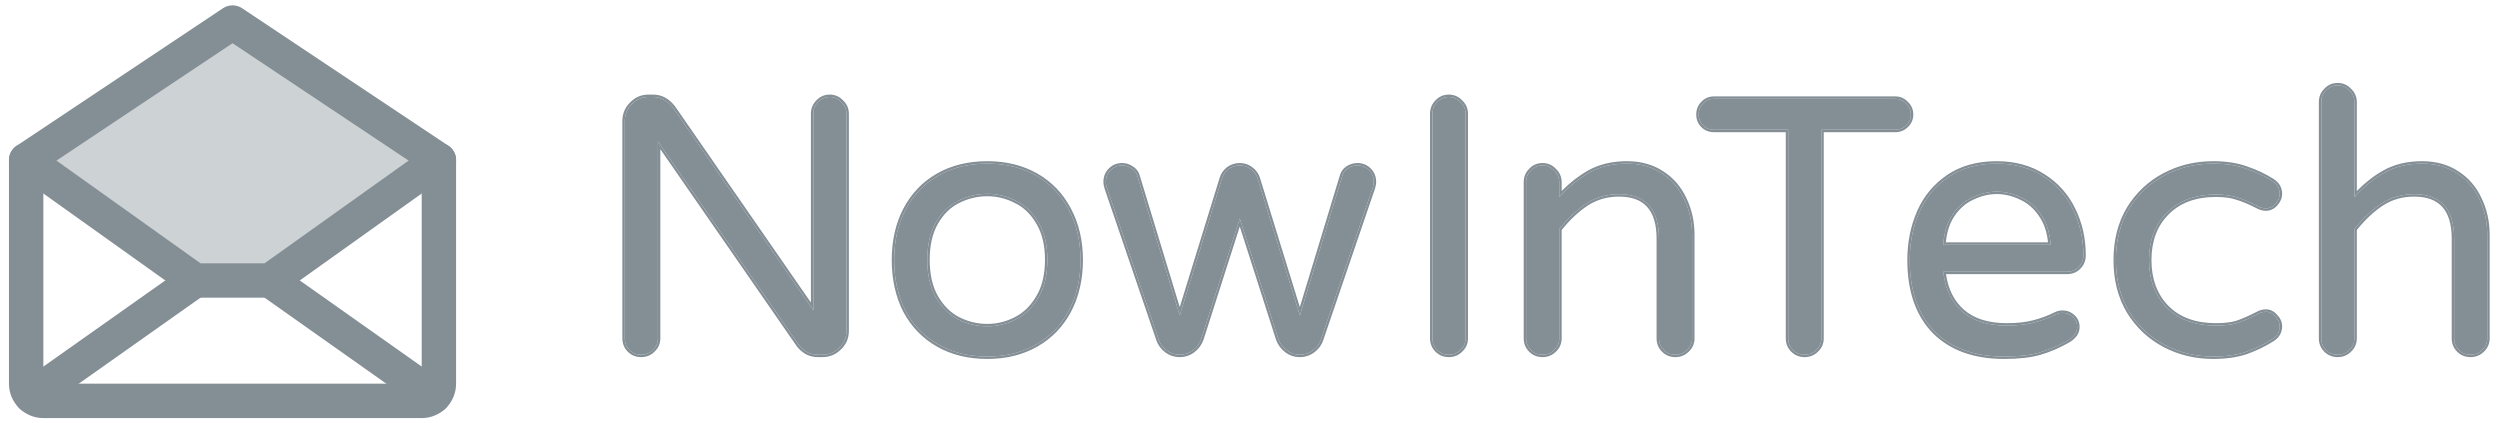 <svg width="201" height="34" viewBox="0 0 201 34" fill="none" xmlns="http://www.w3.org/2000/svg">
<g opacity="0.6">
<path opacity="0.4" d="M35.288 12.874L21.712 22.553H15.679L2.104 12.874L18.696 1.813L35.288 12.874Z" fill="#30424F"/>
<path fill-rule="evenodd" clip-rule="evenodd" d="M17.929 0.662C18.393 0.352 18.998 0.352 19.462 0.662L36.055 11.723C36.439 11.98 36.67 12.412 36.67 12.874V30.849C36.67 31.582 36.379 32.286 35.86 32.804C35.342 33.323 34.638 33.614 33.905 33.614H3.486C2.753 33.614 2.049 33.323 1.531 32.804C1.012 32.286 0.721 31.582 0.721 30.849V12.874C0.721 12.412 0.952 11.98 1.336 11.723L17.929 0.662ZM3.486 13.614V30.849H33.905V13.614L18.695 3.474L3.486 13.614Z" fill="#30424F"/>
<path fill-rule="evenodd" clip-rule="evenodd" d="M16.809 21.755C17.249 22.379 17.101 23.241 16.477 23.682L3.328 32.97C2.704 33.411 1.841 33.262 1.401 32.638C0.96 32.015 1.109 31.152 1.733 30.711L14.882 21.423C15.505 20.983 16.368 21.131 16.809 21.755Z" fill="#30424F"/>
<path fill-rule="evenodd" clip-rule="evenodd" d="M20.584 21.755C21.024 21.131 21.887 20.983 22.511 21.423L35.66 30.711C36.284 31.152 36.432 32.015 35.992 32.639C35.551 33.262 34.688 33.411 34.064 32.97L20.915 23.682C20.291 23.241 20.143 22.379 20.584 21.755Z" fill="#30424F"/>
<path fill-rule="evenodd" clip-rule="evenodd" d="M0.978 12.071C1.421 11.45 2.284 11.305 2.906 11.748L16.121 21.17H21.27L34.485 11.748C35.107 11.305 35.97 11.45 36.414 12.071C36.857 12.693 36.712 13.556 36.09 14L22.515 23.679C22.281 23.846 22 23.935 21.712 23.935H15.679C15.391 23.935 15.11 23.846 14.876 23.679L1.301 14C0.679 13.556 0.534 12.693 0.978 12.071Z" fill="#30424F"/>
<path d="M51.55 28.518C51.18 28.518 50.867 28.392 50.614 28.138C50.36 27.884 50.233 27.572 50.233 27.202V9.731C50.233 9.204 50.419 8.755 50.789 8.385C51.16 7.994 51.609 7.799 52.136 7.799H52.516C53.14 7.799 53.677 8.092 54.126 8.677L65.392 24.948V9.145C65.392 8.775 65.519 8.463 65.773 8.209C66.026 7.936 66.339 7.799 66.709 7.799C67.08 7.799 67.392 7.936 67.646 8.209C67.919 8.463 68.055 8.775 68.055 9.145V26.616C68.055 27.143 67.86 27.592 67.47 27.962C67.1 28.333 66.651 28.518 66.124 28.518H65.773C65.461 28.518 65.168 28.45 64.895 28.314C64.622 28.157 64.397 27.962 64.222 27.728L52.897 11.37V27.202C52.897 27.572 52.76 27.884 52.487 28.138C52.233 28.392 51.921 28.518 51.55 28.518Z" fill="#30424F"/>
<path d="M79.383 28.665C77.88 28.665 76.564 28.343 75.432 27.699C74.3 27.055 73.422 26.148 72.798 24.977C72.193 23.787 71.891 22.431 71.891 20.91C71.891 19.388 72.193 18.042 72.798 16.871C73.422 15.681 74.3 14.764 75.432 14.12C76.564 13.477 77.88 13.155 79.383 13.155C80.865 13.155 82.172 13.477 83.304 14.12C84.436 14.764 85.314 15.681 85.938 16.871C86.562 18.042 86.874 19.388 86.874 20.91C86.874 22.431 86.562 23.787 85.938 24.977C85.314 26.148 84.436 27.055 83.304 27.699C82.172 28.343 80.865 28.665 79.383 28.665ZM79.383 26.236C80.183 26.236 80.943 26.05 81.665 25.68C82.407 25.309 83.011 24.724 83.48 23.924C83.967 23.124 84.211 22.11 84.211 20.881C84.211 19.671 83.967 18.666 83.48 17.866C83.011 17.066 82.407 16.491 81.665 16.14C80.943 15.769 80.183 15.584 79.383 15.584C78.563 15.584 77.783 15.769 77.041 16.14C76.32 16.491 75.725 17.066 75.256 17.866C74.788 18.666 74.554 19.671 74.554 20.881C74.554 22.11 74.788 23.124 75.256 23.924C75.725 24.724 76.32 25.309 77.041 25.68C77.783 26.05 78.563 26.236 79.383 26.236Z" fill="#30424F"/>
<path d="M94.851 28.518C94.46 28.518 94.109 28.401 93.797 28.167C93.485 27.933 93.27 27.64 93.153 27.289L88.998 15.115C88.939 14.94 88.91 14.774 88.91 14.618C88.91 14.247 89.037 13.935 89.29 13.681C89.544 13.428 89.856 13.301 90.227 13.301C90.5 13.301 90.744 13.379 90.959 13.535C91.193 13.672 91.349 13.857 91.427 14.091L94.851 25.358L98.245 14.354C98.343 14.042 98.519 13.789 98.772 13.594C99.045 13.399 99.348 13.301 99.679 13.301C100.011 13.301 100.304 13.399 100.557 13.594C100.83 13.789 101.016 14.042 101.113 14.354L104.508 25.358L107.932 14.091C108.01 13.857 108.156 13.672 108.371 13.535C108.605 13.379 108.859 13.301 109.132 13.301C109.502 13.301 109.815 13.428 110.068 13.681C110.322 13.935 110.449 14.247 110.449 14.618C110.449 14.774 110.419 14.94 110.361 15.115L106.205 27.289C106.088 27.64 105.874 27.933 105.561 28.167C105.249 28.401 104.898 28.518 104.508 28.518C104.118 28.518 103.767 28.401 103.454 28.167C103.142 27.933 102.918 27.631 102.781 27.26L99.679 17.574L96.577 27.26C96.441 27.631 96.216 27.933 95.904 28.167C95.592 28.401 95.241 28.518 94.851 28.518Z" fill="#30424F"/>
<path fill-rule="evenodd" clip-rule="evenodd" d="M54.279 8.559C54.281 8.561 54.283 8.564 54.285 8.566L65.197 24.326V9.145C65.197 8.726 65.342 8.365 65.632 8.074C65.922 7.763 66.284 7.605 66.709 7.605C67.131 7.605 67.493 7.762 67.782 8.071C68.092 8.361 68.249 8.723 68.249 9.145V26.616C68.249 27.197 68.032 27.696 67.605 28.102C67.198 28.508 66.7 28.713 66.123 28.713H65.772C65.43 28.713 65.108 28.638 64.807 28.488C64.804 28.486 64.801 28.484 64.798 28.483C64.503 28.314 64.258 28.102 64.065 27.845L64.061 27.839L53.09 11.992V27.202C53.09 27.625 52.932 27.988 52.621 28.278C52.33 28.568 51.969 28.713 51.55 28.713C51.129 28.713 50.767 28.567 50.475 28.276C50.184 27.984 50.038 27.622 50.038 27.202V9.731C50.038 9.154 50.243 8.656 50.649 8.249C51.056 7.822 51.554 7.605 52.135 7.605H52.515C53.211 7.605 53.801 7.935 54.279 8.559ZM50.789 8.385C51.159 7.994 51.608 7.799 52.135 7.799H52.515C53.139 7.799 53.676 8.092 54.125 8.677L65.391 24.948V9.145C65.391 8.775 65.518 8.463 65.772 8.209C66.026 7.936 66.338 7.799 66.709 7.799C67.079 7.799 67.391 7.936 67.645 8.209C67.918 8.463 68.055 8.775 68.055 9.145V26.616C68.055 27.143 67.859 27.592 67.469 27.962C67.099 28.333 66.65 28.518 66.123 28.518H65.772C65.46 28.518 65.167 28.45 64.894 28.314C64.621 28.158 64.397 27.962 64.221 27.728L52.896 11.37V27.202C52.896 27.572 52.759 27.884 52.486 28.138C52.232 28.392 51.92 28.518 51.55 28.518C51.179 28.518 50.867 28.392 50.613 28.138C50.359 27.884 50.233 27.572 50.233 27.202V9.731C50.233 9.204 50.418 8.755 50.789 8.385ZM72.624 25.066C72.003 23.845 71.696 22.458 71.696 20.91C71.696 19.362 72.003 17.984 72.624 16.782L72.625 16.781C73.266 15.559 74.17 14.614 75.335 13.951C76.5 13.288 77.851 12.96 79.382 12.96C80.894 12.96 82.235 13.289 83.399 13.951C84.564 14.614 85.468 15.559 86.109 16.78C86.75 17.983 87.068 19.361 87.068 20.91C87.068 22.459 86.75 23.846 86.109 25.068L86.109 25.069C85.467 26.271 84.564 27.206 83.399 27.868C82.235 28.531 80.894 28.859 79.382 28.859C77.851 28.859 76.5 28.531 75.335 27.868C74.171 27.206 73.267 26.271 72.626 25.069L72.624 25.066ZM85.937 16.871C85.313 15.681 84.435 14.764 83.303 14.12C82.172 13.477 80.865 13.155 79.382 13.155C77.879 13.155 76.563 13.477 75.431 14.12C74.299 14.764 73.422 15.681 72.797 16.871C72.192 18.042 71.89 19.388 71.89 20.91C71.89 22.431 72.192 23.787 72.797 24.977C73.422 26.148 74.299 27.055 75.431 27.699C76.563 28.343 77.879 28.665 79.382 28.665C80.865 28.665 82.172 28.343 83.303 27.699C84.435 27.055 85.313 26.148 85.937 24.977C86.561 23.787 86.874 22.431 86.874 20.91C86.874 19.388 86.561 18.042 85.937 16.871ZM81.576 25.507L81.577 25.506C82.281 25.154 82.859 24.597 83.311 23.826L83.313 23.823C83.777 23.061 84.016 22.085 84.016 20.881C84.016 19.696 83.777 18.729 83.313 17.968L83.311 17.965C82.86 17.194 82.283 16.648 81.581 16.315L81.576 16.313C80.881 15.956 80.15 15.778 79.382 15.778C78.593 15.778 77.842 15.956 77.128 16.314L77.126 16.314C76.444 16.646 75.875 17.192 75.423 17.965C74.977 18.727 74.748 19.695 74.748 20.881C74.748 22.086 74.977 23.064 75.423 23.826C75.875 24.598 76.445 25.155 77.129 25.506C77.843 25.863 78.593 26.041 79.382 26.041C80.15 26.041 80.881 25.864 81.576 25.507ZM77.041 25.68C76.319 25.309 75.724 24.724 75.255 23.924C74.787 23.124 74.553 22.11 74.553 20.881C74.553 19.671 74.787 18.666 75.255 17.866C75.724 17.066 76.319 16.491 77.041 16.14C77.782 15.769 78.562 15.584 79.382 15.584C80.182 15.584 80.942 15.769 81.664 16.14C82.406 16.491 83.011 17.066 83.479 17.866C83.966 18.666 84.21 19.671 84.21 20.881C84.21 22.11 83.966 23.124 83.479 23.924C83.011 24.724 82.406 25.309 81.664 25.68C80.942 26.05 80.182 26.236 79.382 26.236C78.562 26.236 77.782 26.05 77.041 25.68ZM110.36 15.115L106.204 27.289C106.087 27.641 105.873 27.933 105.561 28.167C105.248 28.401 104.897 28.518 104.507 28.518C104.117 28.518 103.766 28.401 103.454 28.167C103.141 27.933 102.917 27.631 102.781 27.26L99.678 17.574L96.576 27.26C96.44 27.631 96.216 27.933 95.903 28.167C95.591 28.401 95.24 28.518 94.85 28.518C94.46 28.518 94.109 28.401 93.796 28.167C93.484 27.933 93.27 27.641 93.153 27.289L88.997 15.115C88.938 14.94 88.909 14.774 88.909 14.618C88.909 14.247 89.036 13.935 89.29 13.681C89.543 13.428 89.855 13.301 90.226 13.301C90.499 13.301 90.743 13.379 90.958 13.535C91.192 13.672 91.348 13.857 91.426 14.091L94.85 25.358L98.245 14.354C98.342 14.042 98.518 13.789 98.771 13.594C99.044 13.399 99.347 13.301 99.678 13.301C100.01 13.301 100.303 13.399 100.556 13.594C100.83 13.789 101.015 14.042 101.112 14.354L104.507 25.358L107.931 14.091C108.009 13.857 108.155 13.672 108.37 13.535C108.604 13.379 108.858 13.301 109.131 13.301C109.502 13.301 109.814 13.428 110.067 13.681C110.321 13.935 110.448 14.247 110.448 14.618C110.448 14.774 110.419 14.94 110.36 15.115ZM108.264 13.372C108.528 13.196 108.819 13.107 109.131 13.107C109.551 13.107 109.913 13.252 110.205 13.544C110.496 13.835 110.642 14.198 110.642 14.618C110.642 14.798 110.608 14.985 110.545 15.177L110.544 15.178L106.389 27.351C106.389 27.351 106.389 27.352 106.389 27.352C106.258 27.742 106.019 28.067 105.677 28.323C105.332 28.582 104.939 28.713 104.507 28.713C104.075 28.713 103.683 28.582 103.337 28.323C102.994 28.066 102.747 27.733 102.598 27.327C102.597 27.325 102.596 27.322 102.595 27.319L99.678 18.211L96.762 27.319C96.761 27.322 96.76 27.325 96.759 27.327C96.61 27.733 96.363 28.066 96.02 28.323C95.674 28.582 95.282 28.713 94.85 28.713C94.418 28.713 94.025 28.582 93.68 28.323C93.338 28.067 93.099 27.742 92.968 27.352C92.968 27.352 92.968 27.351 92.968 27.351L88.812 15.177C88.749 14.985 88.715 14.798 88.715 14.618C88.715 14.198 88.861 13.835 89.152 13.544C89.444 13.252 89.806 13.107 90.226 13.107C90.536 13.107 90.817 13.195 91.064 13.372C91.33 13.53 91.517 13.749 91.61 14.03L91.612 14.035L94.851 24.694L98.059 14.297L98.059 14.296C98.168 13.947 98.367 13.659 98.653 13.44L98.658 13.435C98.964 13.217 99.306 13.107 99.678 13.107C100.05 13.107 100.384 13.216 100.672 13.437C100.977 13.656 101.188 13.944 101.298 14.296L101.298 14.297L104.506 24.694L107.746 14.03C107.839 13.752 108.014 13.532 108.264 13.372Z" fill="#30424F"/>
<path d="M116.485 28.518C116.114 28.518 115.802 28.392 115.548 28.138C115.295 27.884 115.168 27.572 115.168 27.202V9.145C115.168 8.775 115.295 8.463 115.548 8.209C115.802 7.936 116.114 7.799 116.485 7.799C116.856 7.799 117.168 7.936 117.421 8.209C117.694 8.463 117.831 8.775 117.831 9.145V27.202C117.831 27.572 117.694 27.884 117.421 28.138C117.168 28.392 116.856 28.518 116.485 28.518Z" fill="#30424F"/>
<path d="M124.017 28.518C123.647 28.518 123.334 28.392 123.081 28.138C122.827 27.884 122.7 27.572 122.7 27.202V14.647C122.7 14.276 122.827 13.964 123.081 13.711C123.334 13.438 123.647 13.301 124.017 13.301C124.388 13.301 124.7 13.438 124.954 13.711C125.227 13.964 125.363 14.276 125.363 14.647V15.847C126.105 15.028 126.905 14.374 127.763 13.886C128.622 13.399 129.636 13.155 130.807 13.155C131.88 13.155 132.806 13.408 133.587 13.915C134.387 14.423 134.991 15.115 135.401 15.993C135.83 16.871 136.045 17.837 136.045 18.89V27.202C136.045 27.572 135.908 27.884 135.635 28.138C135.382 28.392 135.069 28.518 134.699 28.518C134.328 28.518 134.016 28.392 133.762 28.138C133.509 27.884 133.382 27.572 133.382 27.202V19.183C133.382 16.803 132.309 15.613 130.163 15.613C129.187 15.613 128.309 15.867 127.529 16.374C126.768 16.881 126.046 17.564 125.363 18.422V27.202C125.363 27.572 125.227 27.884 124.954 28.138C124.7 28.392 124.388 28.518 124.017 28.518Z" fill="#30424F"/>
<path fill-rule="evenodd" clip-rule="evenodd" d="M116.485 28.713C116.065 28.713 115.702 28.567 115.411 28.276C115.12 27.984 114.974 27.622 114.974 27.202V9.145C114.974 8.726 115.119 8.365 115.408 8.074C115.698 7.763 116.061 7.605 116.485 7.605C116.908 7.605 117.27 7.762 117.559 8.071C117.868 8.361 118.026 8.723 118.026 9.145V27.202C118.026 27.625 117.867 27.988 117.556 28.278C117.265 28.568 116.904 28.713 116.485 28.713ZM117.421 28.138C117.695 27.884 117.831 27.572 117.831 27.202V9.145C117.831 8.775 117.695 8.463 117.421 8.209C117.168 7.936 116.856 7.799 116.485 7.799C116.114 7.799 115.802 7.936 115.549 8.209C115.295 8.463 115.168 8.775 115.168 9.145V27.202C115.168 27.572 115.295 27.884 115.549 28.138C115.802 28.392 116.114 28.518 116.485 28.518C116.856 28.518 117.168 28.392 117.421 28.138ZM124.017 28.713C123.597 28.713 123.235 28.567 122.943 28.276C122.652 27.984 122.506 27.622 122.506 27.202V14.647C122.506 14.228 122.651 13.867 122.941 13.576C123.231 13.265 123.594 13.107 124.017 13.107C124.44 13.107 124.802 13.264 125.091 13.573C125.401 13.863 125.558 14.225 125.558 14.647V15.358C126.216 14.69 126.919 14.142 127.667 13.717C128.56 13.21 129.609 12.96 130.807 12.96C131.911 12.96 132.876 13.222 133.692 13.752C134.523 14.279 135.152 15 135.577 15.909C136.019 16.816 136.24 17.81 136.24 18.89V27.202C136.24 27.625 136.081 27.988 135.77 28.278C135.479 28.568 135.118 28.713 134.699 28.713C134.279 28.713 133.916 28.567 133.625 28.276C133.334 27.984 133.188 27.622 133.188 27.202V19.183C133.188 18.018 132.925 17.181 132.433 16.636C131.945 16.094 131.2 15.807 130.163 15.807C129.224 15.807 128.383 16.051 127.636 16.536C126.911 17.02 126.218 17.67 125.558 18.491V27.202C125.558 27.625 125.4 27.988 125.089 28.278C124.798 28.568 124.437 28.713 124.017 28.713ZM124.954 28.138C125.227 27.884 125.364 27.572 125.364 27.202V18.422C126.046 17.564 126.768 16.881 127.529 16.374C128.31 15.867 129.187 15.613 130.163 15.613C132.309 15.613 133.382 16.803 133.382 19.183V27.202C133.382 27.572 133.509 27.884 133.762 28.138C134.016 28.392 134.328 28.518 134.699 28.518C135.07 28.518 135.382 28.392 135.635 28.138C135.909 27.884 136.045 27.572 136.045 27.202V18.89C136.045 17.837 135.83 16.871 135.401 15.993C134.992 15.115 134.387 14.423 133.587 13.916C132.806 13.408 131.88 13.155 130.807 13.155C129.636 13.155 128.622 13.399 127.763 13.886C126.979 14.332 126.244 14.915 125.558 15.637C125.493 15.706 125.428 15.776 125.364 15.847V14.647C125.364 14.277 125.227 13.964 124.954 13.711C124.7 13.438 124.388 13.301 124.017 13.301C123.647 13.301 123.335 13.438 123.081 13.711C122.827 13.964 122.701 14.277 122.701 14.647V27.202C122.701 27.572 122.827 27.884 123.081 28.138C123.335 28.392 123.647 28.518 124.017 28.518C124.388 28.518 124.7 28.392 124.954 28.138Z" fill="#30424F"/>
<path d="M145.089 28.518C144.719 28.518 144.406 28.392 144.153 28.138C143.899 27.884 143.772 27.572 143.772 27.201V10.433H137.802C137.451 10.433 137.159 10.316 136.924 10.082C136.69 9.848 136.573 9.555 136.573 9.204C136.573 8.853 136.69 8.56 136.924 8.326C137.159 8.072 137.451 7.946 137.802 7.946H152.376C152.727 7.946 153.02 8.072 153.254 8.326C153.508 8.56 153.634 8.853 153.634 9.204C153.634 9.555 153.508 9.848 153.254 10.082C153.02 10.316 152.727 10.433 152.376 10.433H146.435V27.201C146.435 27.572 146.299 27.884 146.026 28.138C145.772 28.392 145.46 28.518 145.089 28.518Z" fill="#30424F"/>
<path d="M161.124 28.665C158.744 28.665 156.88 27.992 155.534 26.645C154.208 25.28 153.544 23.368 153.544 20.91C153.544 19.524 153.798 18.247 154.305 17.076C154.812 15.905 155.593 14.959 156.646 14.237C157.7 13.515 158.997 13.155 160.539 13.155C161.982 13.155 163.231 13.496 164.284 14.179C165.338 14.842 166.138 15.74 166.684 16.871C167.23 17.983 167.503 19.203 167.503 20.529C167.503 20.9 167.377 21.212 167.123 21.466C166.889 21.719 166.567 21.846 166.157 21.846H156.237C156.393 23.212 156.9 24.275 157.758 25.036C158.617 25.797 159.817 26.177 161.358 26.177C162.177 26.177 162.889 26.099 163.494 25.943C164.119 25.787 164.723 25.563 165.309 25.27C165.465 25.192 165.64 25.153 165.835 25.153C166.148 25.153 166.421 25.26 166.655 25.475C166.889 25.689 167.006 25.963 167.006 26.294C167.006 26.724 166.752 27.084 166.245 27.377C165.484 27.806 164.733 28.128 163.992 28.343C163.25 28.557 162.294 28.665 161.124 28.665ZM164.87 19.681C164.811 18.725 164.558 17.925 164.109 17.281C163.68 16.637 163.143 16.169 162.499 15.876C161.855 15.564 161.202 15.408 160.539 15.408C159.875 15.408 159.222 15.564 158.578 15.876C157.934 16.169 157.397 16.637 156.968 17.281C156.539 17.925 156.295 18.725 156.237 19.681H164.87Z" fill="#30424F"/>
<path d="M177.933 28.665C176.529 28.665 175.231 28.353 174.041 27.728C172.851 27.104 171.895 26.206 171.173 25.036C170.471 23.865 170.12 22.49 170.12 20.91C170.12 19.329 170.471 17.954 171.173 16.783C171.895 15.613 172.851 14.715 174.041 14.091C175.231 13.467 176.529 13.155 177.933 13.155C178.968 13.155 179.855 13.291 180.597 13.564C181.357 13.818 182.06 14.15 182.704 14.559C183.094 14.813 183.289 15.154 183.289 15.584C183.289 15.876 183.172 16.149 182.938 16.403C182.723 16.637 182.469 16.754 182.177 16.754C181.962 16.754 181.748 16.696 181.533 16.578C180.889 16.247 180.333 16.013 179.865 15.876C179.416 15.72 178.85 15.642 178.168 15.642C176.49 15.642 175.173 16.13 174.217 17.105C173.261 18.061 172.783 19.329 172.783 20.91C172.783 22.49 173.261 23.768 174.217 24.743C175.173 25.699 176.49 26.177 178.168 26.177C178.85 26.177 179.416 26.109 179.865 25.972C180.333 25.816 180.889 25.573 181.533 25.241C181.748 25.124 181.962 25.065 182.177 25.065C182.469 25.065 182.723 25.192 182.938 25.446C183.172 25.68 183.289 25.943 183.289 26.236C183.289 26.665 183.094 27.006 182.704 27.26C182.06 27.67 181.357 28.011 180.597 28.284C179.855 28.538 178.968 28.665 177.933 28.665Z" fill="#30424F"/>
<path d="M187.948 28.518C187.577 28.518 187.265 28.392 187.011 28.138C186.758 27.884 186.631 27.572 186.631 27.201V8.209C186.631 7.838 186.758 7.526 187.011 7.272C187.265 6.999 187.577 6.863 187.948 6.863C188.319 6.863 188.631 6.999 188.884 7.272C189.157 7.526 189.294 7.838 189.294 8.209V15.847C190.035 15.027 190.835 14.374 191.694 13.886C192.552 13.399 193.567 13.155 194.737 13.155C195.81 13.155 196.737 13.408 197.517 13.915C198.317 14.423 198.922 15.115 199.332 15.993C199.761 16.871 199.976 17.837 199.976 18.89V27.201C199.976 27.572 199.839 27.884 199.566 28.138C199.312 28.392 199 28.518 198.629 28.518C198.259 28.518 197.947 28.392 197.693 28.138C197.439 27.884 197.312 27.572 197.312 27.201V19.183C197.312 16.803 196.239 15.613 194.093 15.613C193.118 15.613 192.24 15.866 191.46 16.374C190.699 16.881 189.977 17.564 189.294 18.422V27.201C189.294 27.572 189.157 27.884 188.884 28.138C188.631 28.392 188.319 28.518 187.948 28.518Z" fill="#30424F"/>
<path fill-rule="evenodd" clip-rule="evenodd" d="M155.394 26.781C154.023 25.369 153.349 23.403 153.349 20.91C153.349 19.5 153.607 18.196 154.126 16.999C154.648 15.795 155.452 14.82 156.536 14.077C157.628 13.329 158.965 12.96 160.538 12.96C162.013 12.96 163.299 13.309 164.388 14.015C165.472 14.698 166.296 15.623 166.858 16.786C167.418 17.927 167.697 19.175 167.697 20.529C167.697 20.948 167.552 21.31 167.262 21.601C166.985 21.899 166.608 22.041 166.156 22.041H156.457C156.636 23.263 157.116 24.207 157.887 24.89C158.699 25.61 159.847 25.983 161.357 25.983C162.165 25.983 162.86 25.906 163.445 25.755L163.446 25.755C164.057 25.602 164.648 25.383 165.221 25.096C165.407 25.003 165.613 24.959 165.835 24.959C166.196 24.959 166.516 25.085 166.785 25.332C167.062 25.585 167.2 25.911 167.2 26.294C167.2 26.818 166.884 27.233 166.341 27.546L166.34 27.547C165.568 27.982 164.803 28.31 164.045 28.53C163.279 28.751 162.303 28.859 161.123 28.859C158.705 28.859 156.787 28.174 155.396 26.783L155.394 26.781ZM156.261 22.041C156.252 21.977 156.243 21.912 156.236 21.846H166.156C166.566 21.846 166.888 21.719 167.122 21.466C167.376 21.212 167.503 20.9 167.503 20.529C167.503 19.203 167.23 17.983 166.683 16.871C166.137 15.74 165.337 14.842 164.284 14.179C163.23 13.496 161.981 13.155 160.538 13.155C158.996 13.155 157.699 13.516 156.646 14.238C155.592 14.959 154.812 15.905 154.304 17.076C153.797 18.247 153.544 19.525 153.544 20.91C153.544 23.368 154.207 25.28 155.533 26.646C156.88 27.992 158.743 28.665 161.123 28.665C162.294 28.665 163.25 28.558 163.991 28.343C164.732 28.128 165.483 27.806 166.244 27.377C166.752 27.084 167.005 26.724 167.005 26.294C167.005 25.963 166.888 25.69 166.654 25.475C166.42 25.26 166.147 25.153 165.835 25.153C165.639 25.153 165.464 25.192 165.308 25.27C164.723 25.563 164.118 25.787 163.493 25.943C162.889 26.099 162.177 26.177 161.357 26.177C159.816 26.177 158.616 25.797 157.758 25.036C156.94 24.312 156.441 23.313 156.261 22.041ZM163.946 17.389C163.535 16.772 163.026 16.33 162.418 16.053L162.414 16.051C161.794 15.751 161.169 15.602 160.538 15.602C159.906 15.602 159.281 15.751 158.662 16.051L158.657 16.053C158.05 16.33 157.54 16.772 157.129 17.389C156.754 17.952 156.523 18.649 156.446 19.486H164.659C164.58 18.651 164.341 17.955 163.948 17.392L163.946 17.389ZM164.854 19.486C164.86 19.55 164.865 19.615 164.869 19.681H156.236C156.24 19.615 156.245 19.55 156.25 19.486C156.329 18.616 156.568 17.881 156.967 17.281C157.397 16.637 157.933 16.169 158.577 15.876C159.221 15.564 159.874 15.408 160.538 15.408C161.201 15.408 161.855 15.564 162.498 15.876C163.142 16.169 163.679 16.637 164.108 17.281C164.526 17.881 164.775 18.616 164.854 19.486ZM171.007 25.138L171.006 25.136C170.283 23.931 169.925 22.52 169.925 20.91C169.925 19.3 170.283 17.889 171.006 16.683L171.007 16.681C171.747 15.482 172.728 14.56 173.95 13.919C175.169 13.279 176.498 12.96 177.933 12.96C178.982 12.96 179.892 13.098 180.66 13.381C181.434 13.639 182.15 13.977 182.807 14.395L182.809 14.396C183.249 14.682 183.483 15.082 183.483 15.584C183.483 15.934 183.341 16.252 183.08 16.535C182.832 16.805 182.528 16.949 182.176 16.949C181.925 16.949 181.68 16.88 181.441 16.75C180.804 16.423 180.261 16.195 179.81 16.063L179.805 16.062L179.8 16.06C179.379 15.913 178.837 15.837 178.167 15.837C176.528 15.837 175.266 16.311 174.355 17.241L174.354 17.243C173.44 18.156 172.977 19.372 172.977 20.91C172.977 22.447 173.44 23.673 174.354 24.606C175.265 25.517 176.528 25.983 178.167 25.983C178.837 25.983 179.381 25.916 179.805 25.787C180.26 25.636 180.804 25.397 181.441 25.069C181.68 24.939 181.925 24.871 182.176 24.871C182.531 24.871 182.835 25.027 183.08 25.314C183.342 25.578 183.483 25.887 183.483 26.236C183.483 26.737 183.249 27.137 182.809 27.423L182.807 27.424C182.151 27.842 181.435 28.19 180.661 28.467L180.659 28.468C179.892 28.731 178.982 28.859 177.933 28.859C176.498 28.859 175.169 28.54 173.95 27.901C172.728 27.26 171.747 26.338 171.007 25.138ZM182.937 25.446C182.722 25.192 182.469 25.065 182.176 25.065C181.961 25.065 181.747 25.124 181.532 25.241C180.888 25.573 180.332 25.816 179.864 25.973C179.415 26.109 178.85 26.177 178.167 26.177C176.489 26.177 175.172 25.699 174.216 24.743C173.26 23.768 172.782 22.49 172.782 20.91C172.782 19.329 173.26 18.061 174.216 17.105C175.172 16.13 176.489 15.642 178.167 15.642C178.85 15.642 179.415 15.72 179.864 15.876C180.332 16.013 180.888 16.247 181.532 16.579C181.747 16.696 181.961 16.754 182.176 16.754C182.469 16.754 182.722 16.637 182.937 16.403C183.171 16.149 183.288 15.876 183.288 15.584C183.288 15.154 183.093 14.813 182.703 14.559C182.059 14.15 181.357 13.818 180.596 13.564C179.854 13.291 178.967 13.155 177.933 13.155C176.528 13.155 175.231 13.467 174.04 14.091C172.85 14.715 171.894 15.613 171.173 16.784C170.47 17.954 170.119 19.329 170.119 20.91C170.119 22.49 170.47 23.866 171.173 25.036C171.894 26.207 172.85 27.104 174.04 27.728C175.231 28.353 176.528 28.665 177.933 28.665C178.967 28.665 179.854 28.538 180.596 28.284C181.357 28.011 182.059 27.67 182.703 27.26C183.093 27.006 183.288 26.665 183.288 26.236C183.288 25.943 183.171 25.68 182.937 25.446ZM145.088 28.713C144.668 28.713 144.306 28.567 144.014 28.276C143.723 27.984 143.577 27.622 143.577 27.202V10.628H137.802C137.402 10.628 137.059 10.492 136.786 10.219C136.513 9.946 136.378 9.603 136.378 9.204C136.378 8.806 136.512 8.464 136.783 8.191C137.055 7.899 137.398 7.751 137.802 7.751H152.375C152.777 7.751 153.12 7.898 153.391 8.188C153.681 8.459 153.828 8.802 153.828 9.204C153.828 9.607 153.68 9.951 153.388 10.222C153.115 10.493 152.773 10.628 152.375 10.628H146.629V27.202C146.629 27.625 146.471 27.988 146.16 28.278C145.869 28.568 145.507 28.713 145.088 28.713ZM146.025 28.138C146.298 27.884 146.435 27.572 146.435 27.202V10.433H152.375C152.726 10.433 153.019 10.316 153.253 10.082C153.507 9.848 153.634 9.555 153.634 9.204C153.634 8.853 153.507 8.56 153.253 8.326C153.019 8.072 152.726 7.946 152.375 7.946H137.802C137.45 7.946 137.158 8.072 136.924 8.326C136.689 8.56 136.572 8.853 136.572 9.204C136.572 9.555 136.689 9.848 136.924 10.082C137.158 10.316 137.45 10.433 137.802 10.433H143.771V27.202C143.771 27.572 143.898 27.884 144.152 28.138C144.406 28.392 144.718 28.518 145.088 28.518C145.459 28.518 145.771 28.392 146.025 28.138ZM187.947 28.713C187.527 28.713 187.164 28.567 186.873 28.276C186.582 27.984 186.436 27.622 186.436 27.202V8.209C186.436 7.79 186.581 7.429 186.871 7.138C187.16 6.827 187.523 6.668 187.947 6.668C188.37 6.668 188.732 6.826 189.021 7.135C189.33 7.424 189.488 7.786 189.488 8.209V15.358C190.145 14.69 190.848 14.142 191.597 13.717C192.49 13.21 193.538 12.96 194.736 12.96C195.841 12.96 196.805 13.222 197.622 13.752C198.453 14.279 199.081 15 199.506 15.909C199.949 16.816 200.169 17.81 200.169 18.89V27.202C200.169 27.625 200.011 27.988 199.7 28.278C199.409 28.568 199.048 28.713 198.629 28.713C198.208 28.713 197.846 28.567 197.555 28.276C197.263 27.984 197.117 27.622 197.117 27.202V19.183C197.117 18.018 196.854 17.181 196.362 16.636C195.874 16.094 195.13 15.807 194.093 15.807C193.153 15.807 192.313 16.051 191.566 16.536C190.84 17.02 190.147 17.67 189.488 18.491V27.202C189.488 27.625 189.329 27.988 189.019 28.278C188.728 28.568 188.366 28.713 187.947 28.713ZM188.884 28.138C189.157 27.884 189.293 27.572 189.293 27.202V18.422C189.976 17.564 190.698 16.881 191.459 16.374C192.239 15.867 193.117 15.613 194.093 15.613C196.239 15.613 197.312 16.803 197.312 19.183V27.202C197.312 27.572 197.438 27.884 197.692 28.138C197.946 28.392 198.258 28.518 198.629 28.518C198.999 28.518 199.311 28.392 199.565 28.138C199.838 27.884 199.975 27.572 199.975 27.202V18.89C199.975 17.837 199.76 16.871 199.331 15.993C198.921 15.115 198.316 14.423 197.517 13.916C196.736 13.408 195.809 13.155 194.736 13.155C193.566 13.155 192.551 13.399 191.693 13.886C190.909 14.332 190.174 14.915 189.488 15.637C189.422 15.706 189.358 15.776 189.293 15.847V8.209C189.293 7.838 189.157 7.526 188.884 7.273C188.63 6.999 188.318 6.863 187.947 6.863C187.576 6.863 187.264 6.999 187.011 7.273C186.757 7.526 186.63 7.838 186.63 8.209V27.202C186.63 27.572 186.757 27.884 187.011 28.138C187.264 28.392 187.576 28.518 187.947 28.518C188.318 28.518 188.63 28.392 188.884 28.138Z" fill="#30424F"/>
</g>
</svg>
